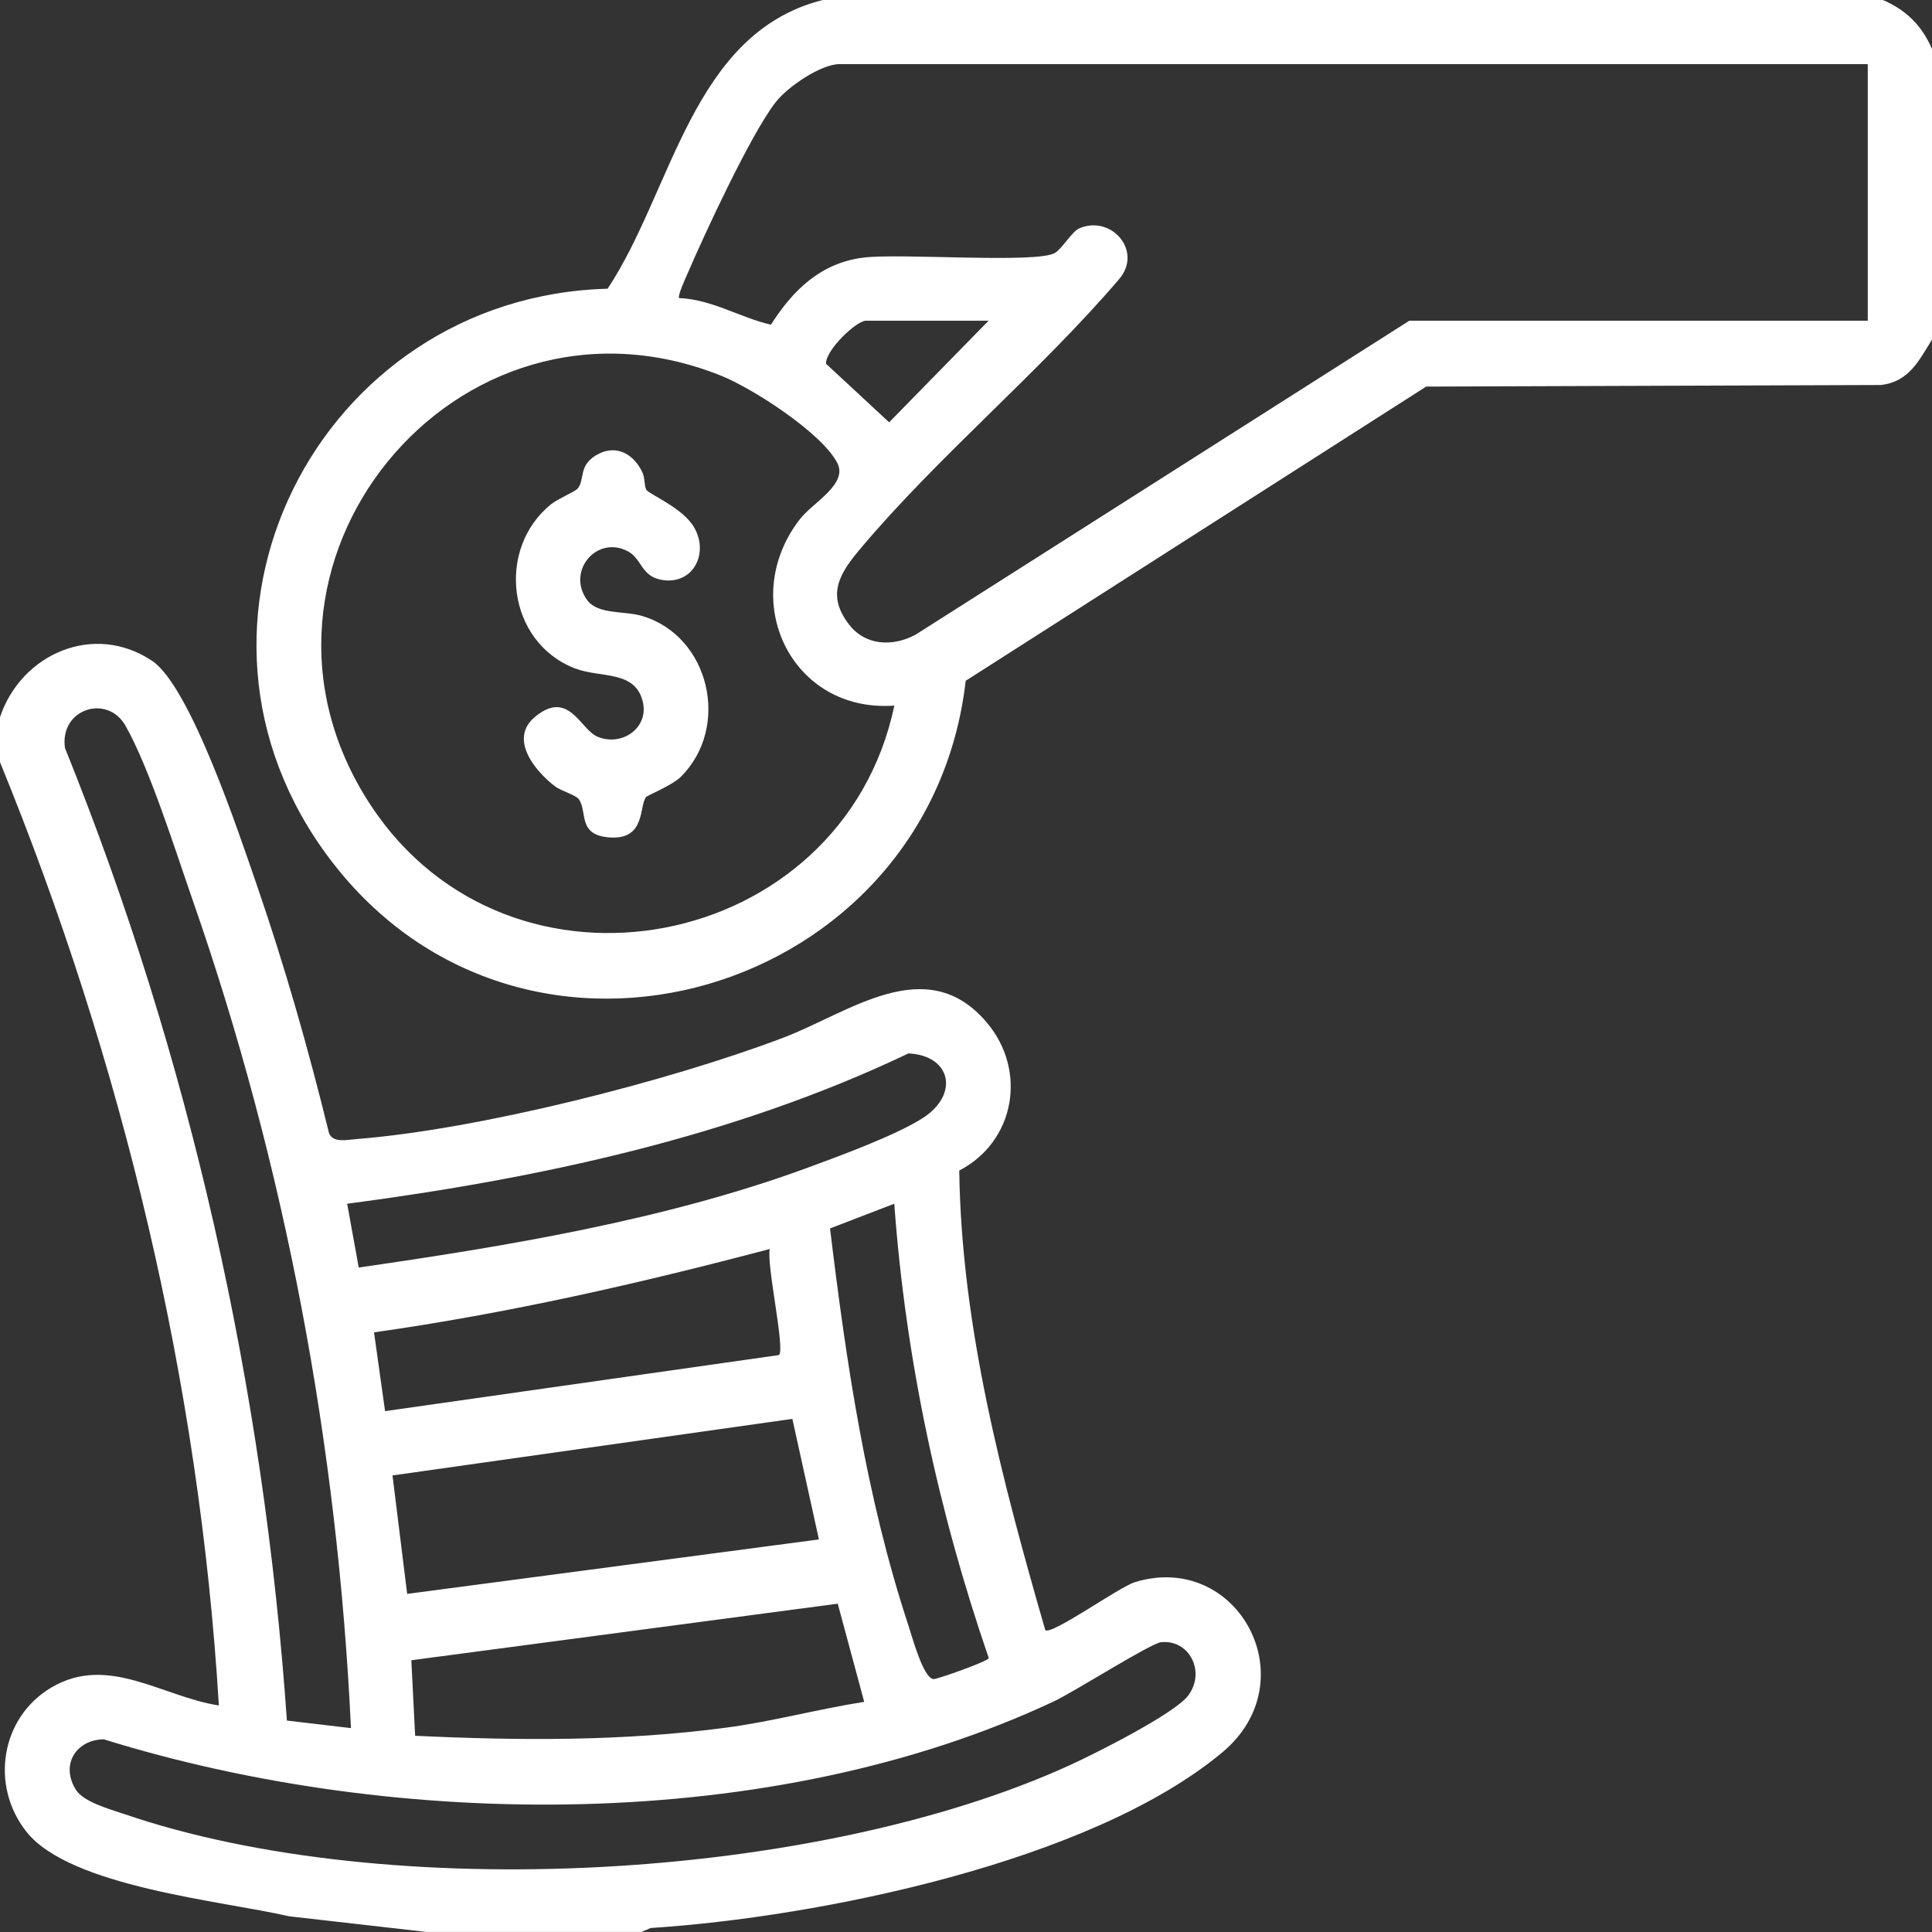 <svg width="32" height="32" viewBox="0 0 32 32" fill="none" xmlns="http://www.w3.org/2000/svg">
<rect x="0" y="0" width="32" height="32" fill="#333333" stroke="none"/>
<path d="M0.001 11.875C0.355 10.824 1.563 10.301 2.522 10.948C3.157 11.376 3.97 13.839 4.252 14.655C4.718 16.005 5.11 17.383 5.45 18.77C5.517 18.934 5.745 18.879 5.899 18.867C7.927 18.708 11.056 17.914 12.97 17.189C14.066 16.774 15.345 15.753 16.345 16.937C17.019 17.735 16.81 18.91 15.888 19.388C15.925 21.985 16.6 24.524 17.313 27C17.417 27.089 18.537 26.285 18.799 26.205C20.505 25.684 21.667 27.84 20.244 29.026C18.065 30.843 13.556 31.755 10.776 31.934L10.625 31.999H7.062L4.79 31.74C3.677 31.483 1.165 31.254 0.439 30.341C-0.168 29.577 0.01 28.444 0.855 27.948C1.791 27.398 2.683 28.102 3.625 28.248C3.302 22.888 2.026 17.58 0 12.624V11.874L0.001 11.875ZM5.813 28.624C5.593 23.951 4.727 19.313 3.19 14.905C2.909 14.101 2.477 12.72 2.077 12.018C1.775 11.49 0.984 11.741 1.076 12.389C3.145 17.514 4.368 22.971 4.752 28.498L5.813 28.623V28.624ZM5.942 20.994C8.393 20.641 10.998 20.208 13.328 19.359C13.855 19.166 14.849 18.803 15.294 18.512C15.89 18.121 15.753 17.482 15.047 17.448C12.14 18.833 8.935 19.518 5.75 19.938L5.942 20.995V20.994ZM14.813 19.937L13.748 20.347C14.016 22.564 14.345 24.797 15.046 26.922C15.107 27.107 15.295 27.807 15.465 27.811C15.527 27.813 16.378 27.512 16.377 27.463C15.542 25.038 14.998 22.503 14.812 19.937H14.813ZM12.751 20.687C10.591 21.258 8.411 21.754 6.195 22.068L6.378 23.373L12.901 22.444C13.011 22.367 12.692 20.945 12.75 20.687H12.751ZM13.124 23.501L6.501 24.438L6.744 26.4L13.564 25.498L13.124 23.501ZM13.876 26.562L6.813 27.499L6.876 28.75C8.602 28.831 10.307 28.843 12.023 28.616C12.793 28.514 13.548 28.308 14.314 28.188L13.876 26.563L13.876 26.562ZM19.234 27.199C19.057 27.218 17.794 28.021 17.46 28.178C12.796 30.371 6.577 30.318 1.717 28.808C1.252 28.818 0.997 29.238 1.26 29.648C1.389 29.848 1.812 29.963 2.051 30.044C6.425 31.544 13.502 31.158 17.711 29.241C18.114 29.058 19.45 28.389 19.68 28.084C19.975 27.692 19.7 27.153 19.235 27.2L19.234 27.199Z" fill="white"/>
<path d="M31.187 0C31.574 0.166 31.835 0.427 32 0.812V5.625C31.783 5.972 31.622 6.32 31.157 6.377L23.622 6.403L15.995 11.276C15.399 16.481 8.699 18.485 5.475 14.243C2.507 10.338 5.268 4.912 10.064 4.782C11.147 3.147 11.456 0.552 13.625 0L31.187 0ZM30.937 1.062H13.906C13.595 1.062 13.043 1.44 12.848 1.692C12.436 2.221 11.673 3.868 11.384 4.54C11.354 4.608 11.218 4.906 11.249 4.937C11.789 4.958 12.256 5.26 12.769 5.378C13.134 4.804 13.594 4.356 14.299 4.267C14.908 4.19 17.161 4.368 17.472 4.19C17.59 4.122 17.758 3.832 17.876 3.782C18.411 3.553 18.936 4.164 18.533 4.627C17.22 6.163 15.538 7.556 14.248 9.091C13.907 9.497 13.683 9.851 14.062 10.343C14.336 10.698 14.788 10.715 15.167 10.511L23.343 5.312H30.936V1.062H30.937ZM16.375 5.312H14.344C14.18 5.312 13.666 5.81 13.682 6.025L14.727 6.995L16.374 5.312L16.375 5.312ZM14.813 11.687C13.104 11.811 12.209 9.933 13.252 8.595C13.463 8.323 14.053 8.017 13.867 7.665C13.604 7.166 12.466 6.431 11.937 6.22C7.553 4.472 3.551 9.392 6.137 13.332C8.45 16.856 13.953 15.774 14.813 11.688V11.687Z" fill="white"/>
<path d="M10.703 8.111C10.759 8.191 11.302 8.409 11.492 8.727C11.756 9.169 11.471 9.711 10.937 9.6C10.618 9.533 10.628 9.254 10.401 9.132C9.887 8.859 9.38 9.456 9.722 9.935C9.901 10.185 10.335 10.112 10.641 10.204C11.757 10.539 12.104 12.045 11.276 12.867C11.138 13.005 10.724 13.174 10.703 13.2C10.581 13.345 10.701 13.91 10.104 13.871C9.572 13.837 9.729 13.472 9.596 13.249C9.546 13.166 9.298 13.105 9.194 13.025C8.861 12.771 8.421 12.238 8.863 11.872C9.419 11.413 9.608 12.077 9.894 12.201C10.293 12.371 10.741 12.064 10.65 11.638C10.532 11.092 9.95 11.236 9.524 11.071C8.399 10.638 8.209 9.085 9.134 8.347C9.241 8.262 9.525 8.142 9.567 8.093C9.696 7.945 9.564 7.687 9.926 7.512C10.235 7.362 10.51 7.54 10.642 7.829C10.683 7.918 10.671 8.061 10.705 8.109L10.703 8.111Z" fill="white"/>
</svg>
